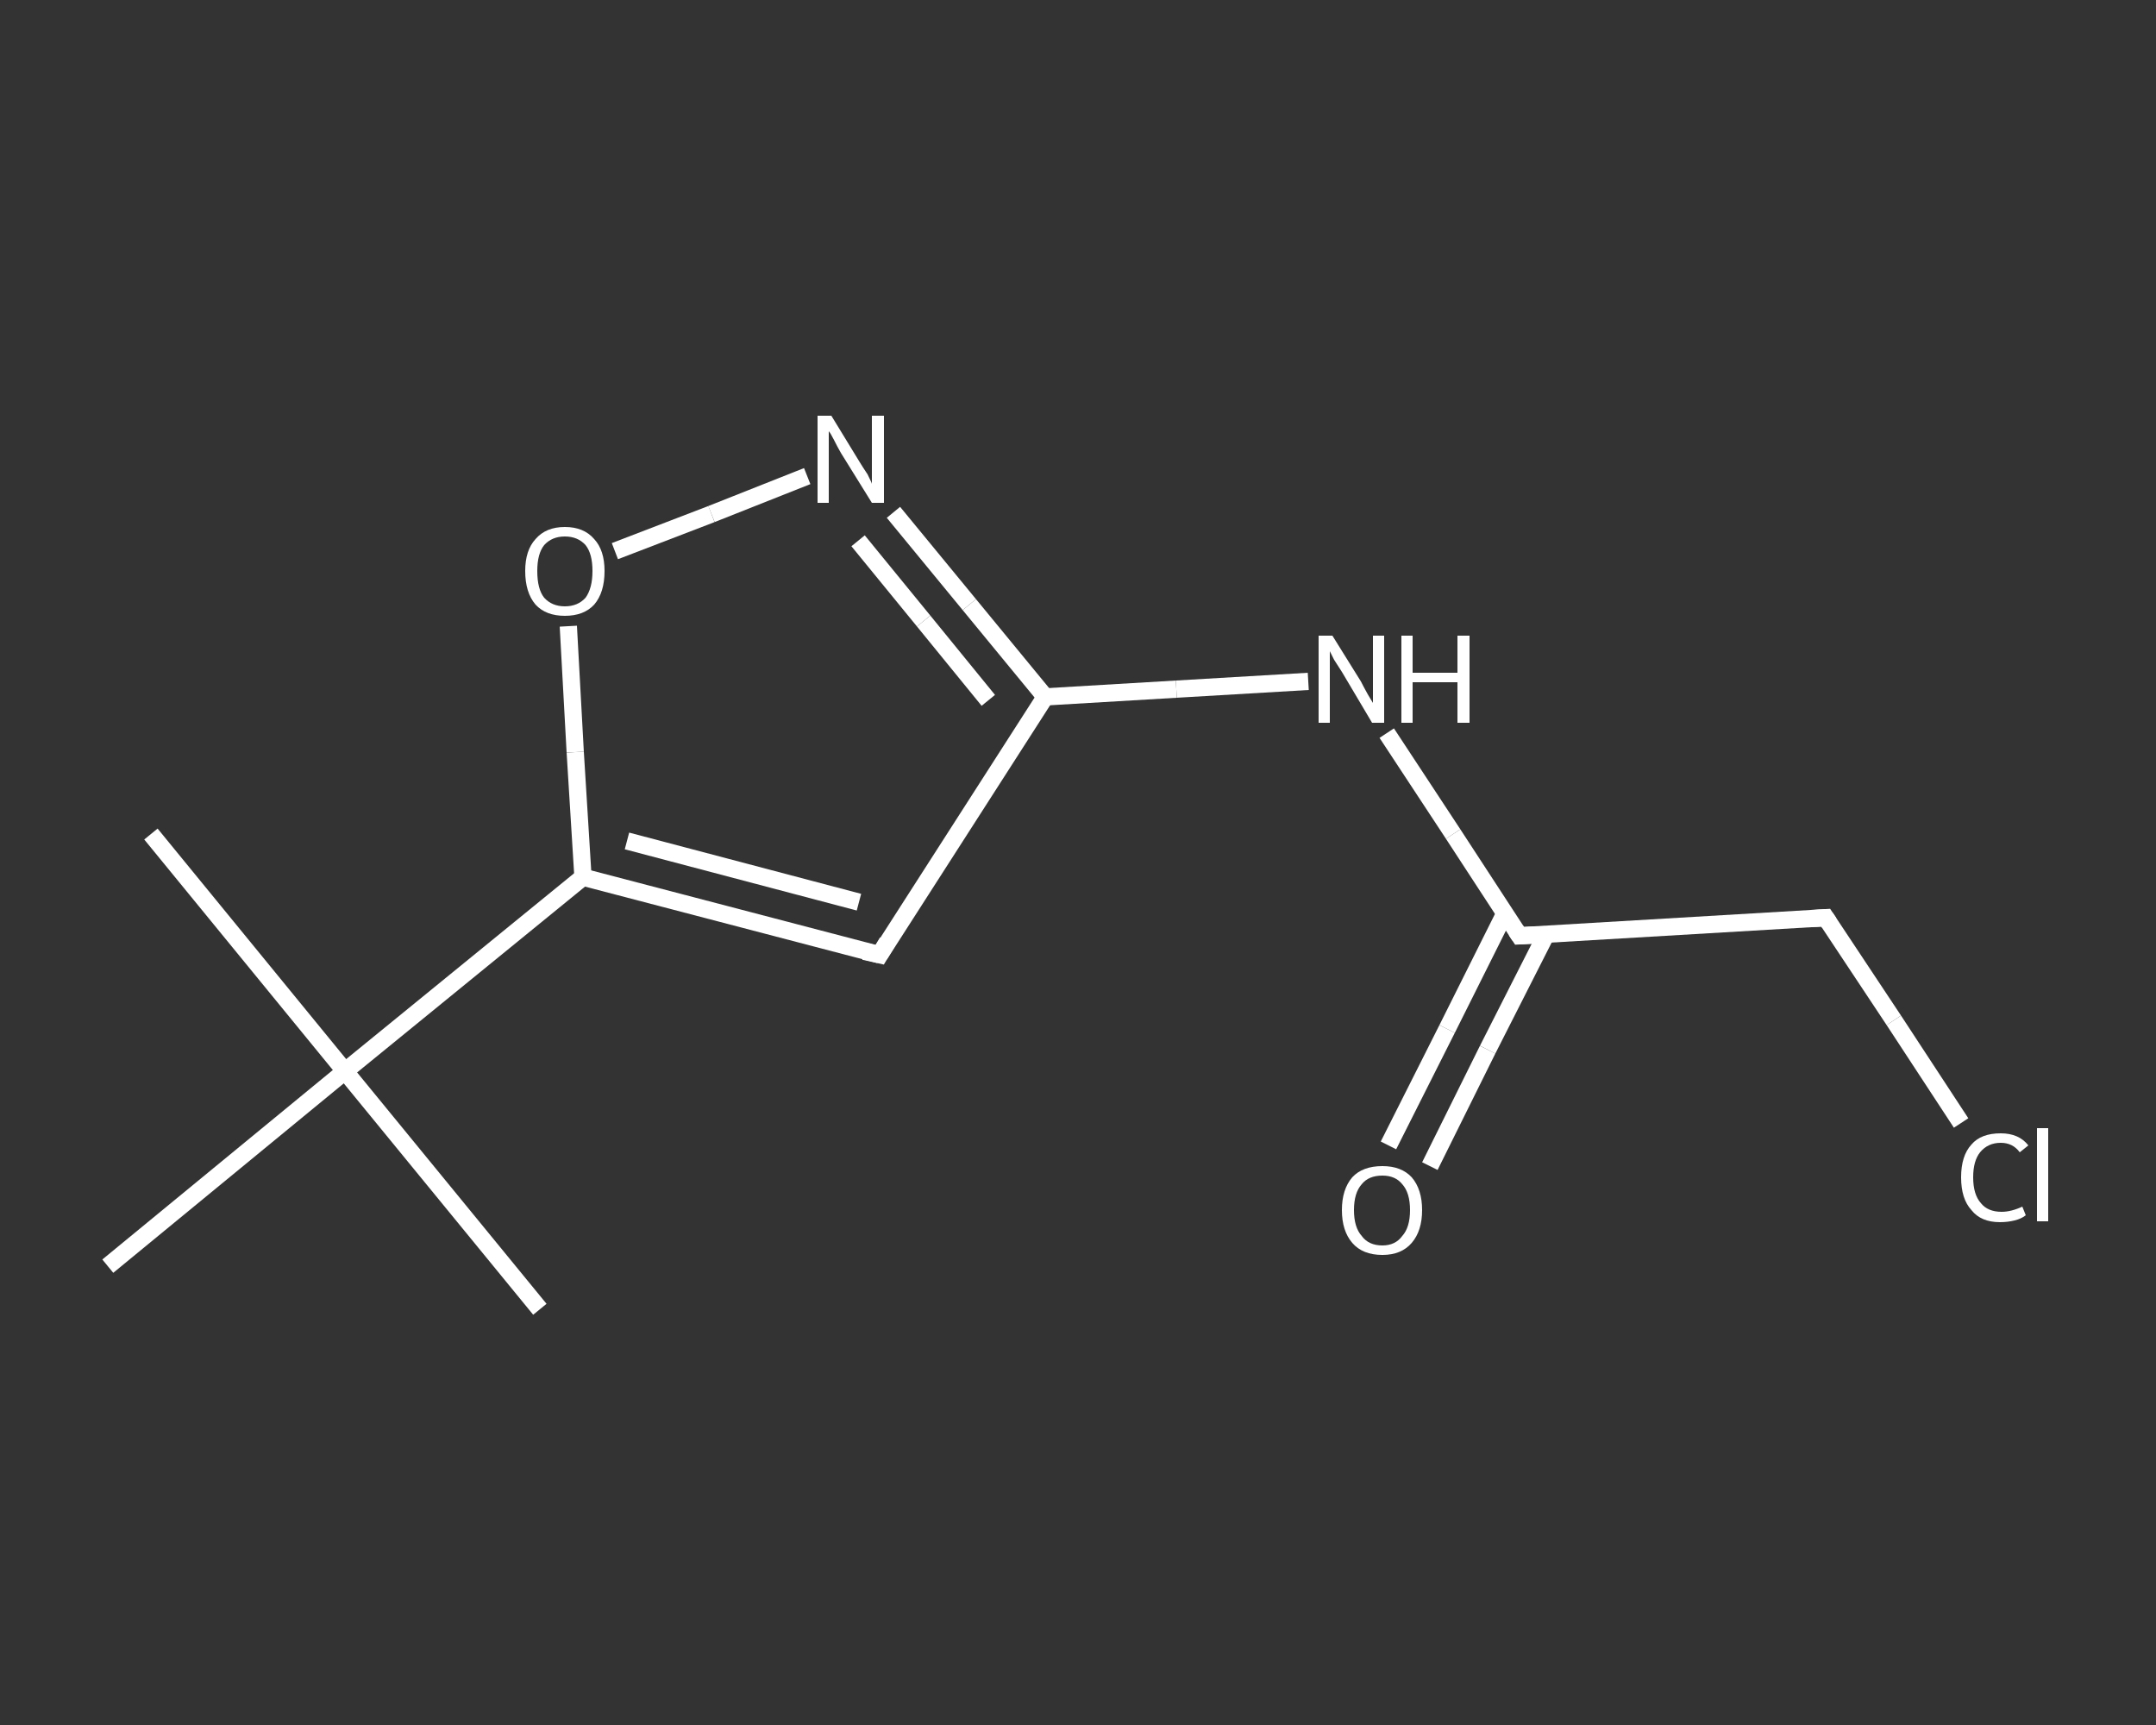 <?xml version='1.0' encoding='iso-8859-1'?>
<svg version='1.1' baseProfile='full'
              xmlns='http://www.w3.org/2000/svg'
                      xmlns:rdkit='http://www.rdkit.org/xml'
                      xmlns:xlink='http://www.w3.org/1999/xlink'
                  xml:space='preserve'
width='250px' height='200px' viewBox='0 0 250 200'>
<rect x="0" y="0" width="250" height="200" fill="#333333" stroke="none"/>
<!-- END OF HEADER -->
<rect style='opacity:1.0;fill:transparent;stroke:none' width='250.0' height='200.0' x='0.0' y='0.0'> </rect>
<path class='bond-0 atom-0 atom-1' d='M 17.5,96.7 L 40.0,124.2' style='fill:none;fill-rule:evenodd;stroke:#FFFFFF;stroke-width:2.0px;stroke-linecap:butt;stroke-linejoin:miter;stroke-opacity:1' />
<path class='bond-1 atom-1 atom-2' d='M 40.0,124.2 L 62.6,151.8' style='fill:none;fill-rule:evenodd;stroke:#FFFFFF;stroke-width:2.0px;stroke-linecap:butt;stroke-linejoin:miter;stroke-opacity:1' />
<path class='bond-2 atom-1 atom-3' d='M 40.0,124.2 L 12.5,146.8' style='fill:none;fill-rule:evenodd;stroke:#FFFFFF;stroke-width:2.0px;stroke-linecap:butt;stroke-linejoin:miter;stroke-opacity:1' />
<path class='bond-3 atom-1 atom-4' d='M 40.0,124.2 L 67.6,101.7' style='fill:none;fill-rule:evenodd;stroke:#FFFFFF;stroke-width:2.0px;stroke-linecap:butt;stroke-linejoin:miter;stroke-opacity:1' />
<path class='bond-4 atom-4 atom-5' d='M 67.6,101.7 L 102.0,110.7' style='fill:none;fill-rule:evenodd;stroke:#FFFFFF;stroke-width:2.0px;stroke-linecap:butt;stroke-linejoin:miter;stroke-opacity:1' />
<path class='bond-4 atom-4 atom-5' d='M 72.7,97.5 L 99.6,104.6' style='fill:none;fill-rule:evenodd;stroke:#FFFFFF;stroke-width:2.0px;stroke-linecap:butt;stroke-linejoin:miter;stroke-opacity:1' />
<path class='bond-5 atom-5 atom-6' d='M 102.0,110.7 L 121.2,80.8' style='fill:none;fill-rule:evenodd;stroke:#FFFFFF;stroke-width:2.0px;stroke-linecap:butt;stroke-linejoin:miter;stroke-opacity:1' />
<path class='bond-6 atom-6 atom-7' d='M 121.2,80.8 L 136.4,79.9' style='fill:none;fill-rule:evenodd;stroke:#FFFFFF;stroke-width:2.0px;stroke-linecap:butt;stroke-linejoin:miter;stroke-opacity:1' />
<path class='bond-6 atom-6 atom-7' d='M 136.4,79.9 L 151.7,79.0' style='fill:none;fill-rule:evenodd;stroke:#FFFFFF;stroke-width:2.0px;stroke-linecap:butt;stroke-linejoin:miter;stroke-opacity:1' />
<path class='bond-7 atom-7 atom-8' d='M 160.8,85.0 L 168.5,96.7' style='fill:none;fill-rule:evenodd;stroke:#FFFFFF;stroke-width:2.0px;stroke-linecap:butt;stroke-linejoin:miter;stroke-opacity:1' />
<path class='bond-7 atom-7 atom-8' d='M 168.5,96.7 L 176.2,108.5' style='fill:none;fill-rule:evenodd;stroke:#FFFFFF;stroke-width:2.0px;stroke-linecap:butt;stroke-linejoin:miter;stroke-opacity:1' />
<path class='bond-8 atom-8 atom-9' d='M 174.5,105.9 L 167.8,119.3' style='fill:none;fill-rule:evenodd;stroke:#FFFFFF;stroke-width:2.0px;stroke-linecap:butt;stroke-linejoin:miter;stroke-opacity:1' />
<path class='bond-8 atom-8 atom-9' d='M 167.8,119.3 L 161.0,132.8' style='fill:none;fill-rule:evenodd;stroke:#FFFFFF;stroke-width:2.0px;stroke-linecap:butt;stroke-linejoin:miter;stroke-opacity:1' />
<path class='bond-8 atom-8 atom-9' d='M 179.3,108.3 L 172.5,121.7' style='fill:none;fill-rule:evenodd;stroke:#FFFFFF;stroke-width:2.0px;stroke-linecap:butt;stroke-linejoin:miter;stroke-opacity:1' />
<path class='bond-8 atom-8 atom-9' d='M 172.5,121.7 L 165.8,135.2' style='fill:none;fill-rule:evenodd;stroke:#FFFFFF;stroke-width:2.0px;stroke-linecap:butt;stroke-linejoin:miter;stroke-opacity:1' />
<path class='bond-9 atom-8 atom-10' d='M 176.2,108.5 L 211.7,106.4' style='fill:none;fill-rule:evenodd;stroke:#FFFFFF;stroke-width:2.0px;stroke-linecap:butt;stroke-linejoin:miter;stroke-opacity:1' />
<path class='bond-10 atom-10 atom-11' d='M 211.7,106.4 L 219.6,118.3' style='fill:none;fill-rule:evenodd;stroke:#FFFFFF;stroke-width:2.0px;stroke-linecap:butt;stroke-linejoin:miter;stroke-opacity:1' />
<path class='bond-10 atom-10 atom-11' d='M 219.6,118.3 L 227.4,130.2' style='fill:none;fill-rule:evenodd;stroke:#FFFFFF;stroke-width:2.0px;stroke-linecap:butt;stroke-linejoin:miter;stroke-opacity:1' />
<path class='bond-11 atom-6 atom-12' d='M 121.2,80.8 L 112.4,70.1' style='fill:none;fill-rule:evenodd;stroke:#FFFFFF;stroke-width:2.0px;stroke-linecap:butt;stroke-linejoin:miter;stroke-opacity:1' />
<path class='bond-11 atom-6 atom-12' d='M 112.4,70.1 L 103.6,59.4' style='fill:none;fill-rule:evenodd;stroke:#FFFFFF;stroke-width:2.0px;stroke-linecap:butt;stroke-linejoin:miter;stroke-opacity:1' />
<path class='bond-11 atom-6 atom-12' d='M 114.6,81.2 L 107.1,72.0' style='fill:none;fill-rule:evenodd;stroke:#FFFFFF;stroke-width:2.0px;stroke-linecap:butt;stroke-linejoin:miter;stroke-opacity:1' />
<path class='bond-11 atom-6 atom-12' d='M 107.1,72.0 L 99.5,62.7' style='fill:none;fill-rule:evenodd;stroke:#FFFFFF;stroke-width:2.0px;stroke-linecap:butt;stroke-linejoin:miter;stroke-opacity:1' />
<path class='bond-12 atom-12 atom-13' d='M 93.6,55.2 L 82.5,59.6' style='fill:none;fill-rule:evenodd;stroke:#FFFFFF;stroke-width:2.0px;stroke-linecap:butt;stroke-linejoin:miter;stroke-opacity:1' />
<path class='bond-12 atom-12 atom-13' d='M 82.5,59.6 L 71.3,63.9' style='fill:none;fill-rule:evenodd;stroke:#FFFFFF;stroke-width:2.0px;stroke-linecap:butt;stroke-linejoin:miter;stroke-opacity:1' />
<path class='bond-13 atom-13 atom-4' d='M 65.9,72.6 L 66.7,87.2' style='fill:none;fill-rule:evenodd;stroke:#FFFFFF;stroke-width:2.0px;stroke-linecap:butt;stroke-linejoin:miter;stroke-opacity:1' />
<path class='bond-13 atom-13 atom-4' d='M 66.7,87.2 L 67.6,101.7' style='fill:none;fill-rule:evenodd;stroke:#FFFFFF;stroke-width:2.0px;stroke-linecap:butt;stroke-linejoin:miter;stroke-opacity:1' />
<path d='M 100.2,110.3 L 102.0,110.7 L 102.9,109.2' style='fill:none;stroke:#FFFFFF;stroke-width:2.0px;stroke-linecap:butt;stroke-linejoin:miter;stroke-opacity:1;' />
<path d='M 175.8,107.9 L 176.2,108.5 L 178.0,108.4' style='fill:none;stroke:#FFFFFF;stroke-width:2.0px;stroke-linecap:butt;stroke-linejoin:miter;stroke-opacity:1;' />
<path d='M 210.0,106.5 L 211.7,106.4 L 212.1,107.0' style='fill:none;stroke:#FFFFFF;stroke-width:2.0px;stroke-linecap:butt;stroke-linejoin:miter;stroke-opacity:1;' />
<path class='atom-7' d='M 154.5 73.7
L 157.8 79.0
Q 158.1 79.6, 158.6 80.5
Q 159.2 81.5, 159.2 81.5
L 159.2 73.7
L 160.5 73.7
L 160.5 83.8
L 159.1 83.8
L 155.6 77.9
Q 155.2 77.3, 154.7 76.5
Q 154.3 75.7, 154.2 75.5
L 154.2 83.8
L 152.9 83.8
L 152.9 73.7
L 154.5 73.7
' fill='#FFFFFF'/>
<path class='atom-7' d='M 162.5 73.7
L 163.8 73.7
L 163.8 78.0
L 169.0 78.0
L 169.0 73.7
L 170.4 73.7
L 170.4 83.8
L 169.0 83.8
L 169.0 79.1
L 163.8 79.1
L 163.8 83.8
L 162.5 83.8
L 162.5 73.7
' fill='#FFFFFF'/>
<path class='atom-9' d='M 155.6 140.3
Q 155.6 137.9, 156.8 136.5
Q 158.0 135.2, 160.3 135.2
Q 162.5 135.2, 163.7 136.5
Q 164.9 137.9, 164.9 140.3
Q 164.9 142.7, 163.7 144.1
Q 162.5 145.5, 160.3 145.5
Q 158.0 145.5, 156.8 144.1
Q 155.6 142.7, 155.6 140.3
M 160.3 144.4
Q 161.8 144.4, 162.6 143.3
Q 163.5 142.3, 163.5 140.3
Q 163.5 138.3, 162.6 137.3
Q 161.8 136.3, 160.3 136.3
Q 158.7 136.3, 157.9 137.3
Q 157.0 138.3, 157.0 140.3
Q 157.0 142.3, 157.9 143.3
Q 158.7 144.4, 160.3 144.4
' fill='#FFFFFF'/>
<path class='atom-11' d='M 227.4 136.5
Q 227.4 134.0, 228.6 132.7
Q 229.7 131.4, 232.0 131.4
Q 234.1 131.4, 235.2 132.8
L 234.2 133.6
Q 233.4 132.5, 232.0 132.5
Q 230.5 132.5, 229.6 133.6
Q 228.8 134.6, 228.8 136.5
Q 228.8 138.5, 229.7 139.5
Q 230.5 140.5, 232.1 140.5
Q 233.2 140.5, 234.5 139.9
L 234.9 140.9
Q 234.4 141.3, 233.6 141.5
Q 232.8 141.7, 231.9 141.7
Q 229.7 141.7, 228.6 140.3
Q 227.4 139.0, 227.4 136.5
' fill='#FFFFFF'/>
<path class='atom-11' d='M 236.2 130.8
L 237.5 130.8
L 237.5 141.6
L 236.2 141.6
L 236.2 130.8
' fill='#FFFFFF'/>
<path class='atom-12' d='M 96.4 48.2
L 99.7 53.6
Q 100.0 54.1, 100.6 55.0
Q 101.1 56.0, 101.1 56.1
L 101.1 48.2
L 102.5 48.2
L 102.5 58.3
L 101.1 58.3
L 97.5 52.5
Q 97.1 51.8, 96.7 51.0
Q 96.3 50.2, 96.1 50.0
L 96.1 58.3
L 94.8 58.3
L 94.8 48.2
L 96.4 48.2
' fill='#FFFFFF'/>
<path class='atom-13' d='M 60.9 66.2
Q 60.9 63.8, 62.1 62.5
Q 63.3 61.1, 65.5 61.1
Q 67.7 61.1, 68.9 62.5
Q 70.1 63.8, 70.1 66.2
Q 70.1 68.7, 68.9 70.1
Q 67.7 71.4, 65.5 71.4
Q 63.3 71.4, 62.1 70.1
Q 60.9 68.7, 60.9 66.2
M 65.5 70.3
Q 67.0 70.3, 67.9 69.3
Q 68.7 68.2, 68.7 66.2
Q 68.7 64.2, 67.9 63.2
Q 67.0 62.2, 65.5 62.2
Q 64.0 62.2, 63.1 63.2
Q 62.3 64.2, 62.3 66.2
Q 62.3 68.3, 63.1 69.3
Q 64.0 70.3, 65.5 70.3
' fill='#FFFFFF'/>
</svg>
